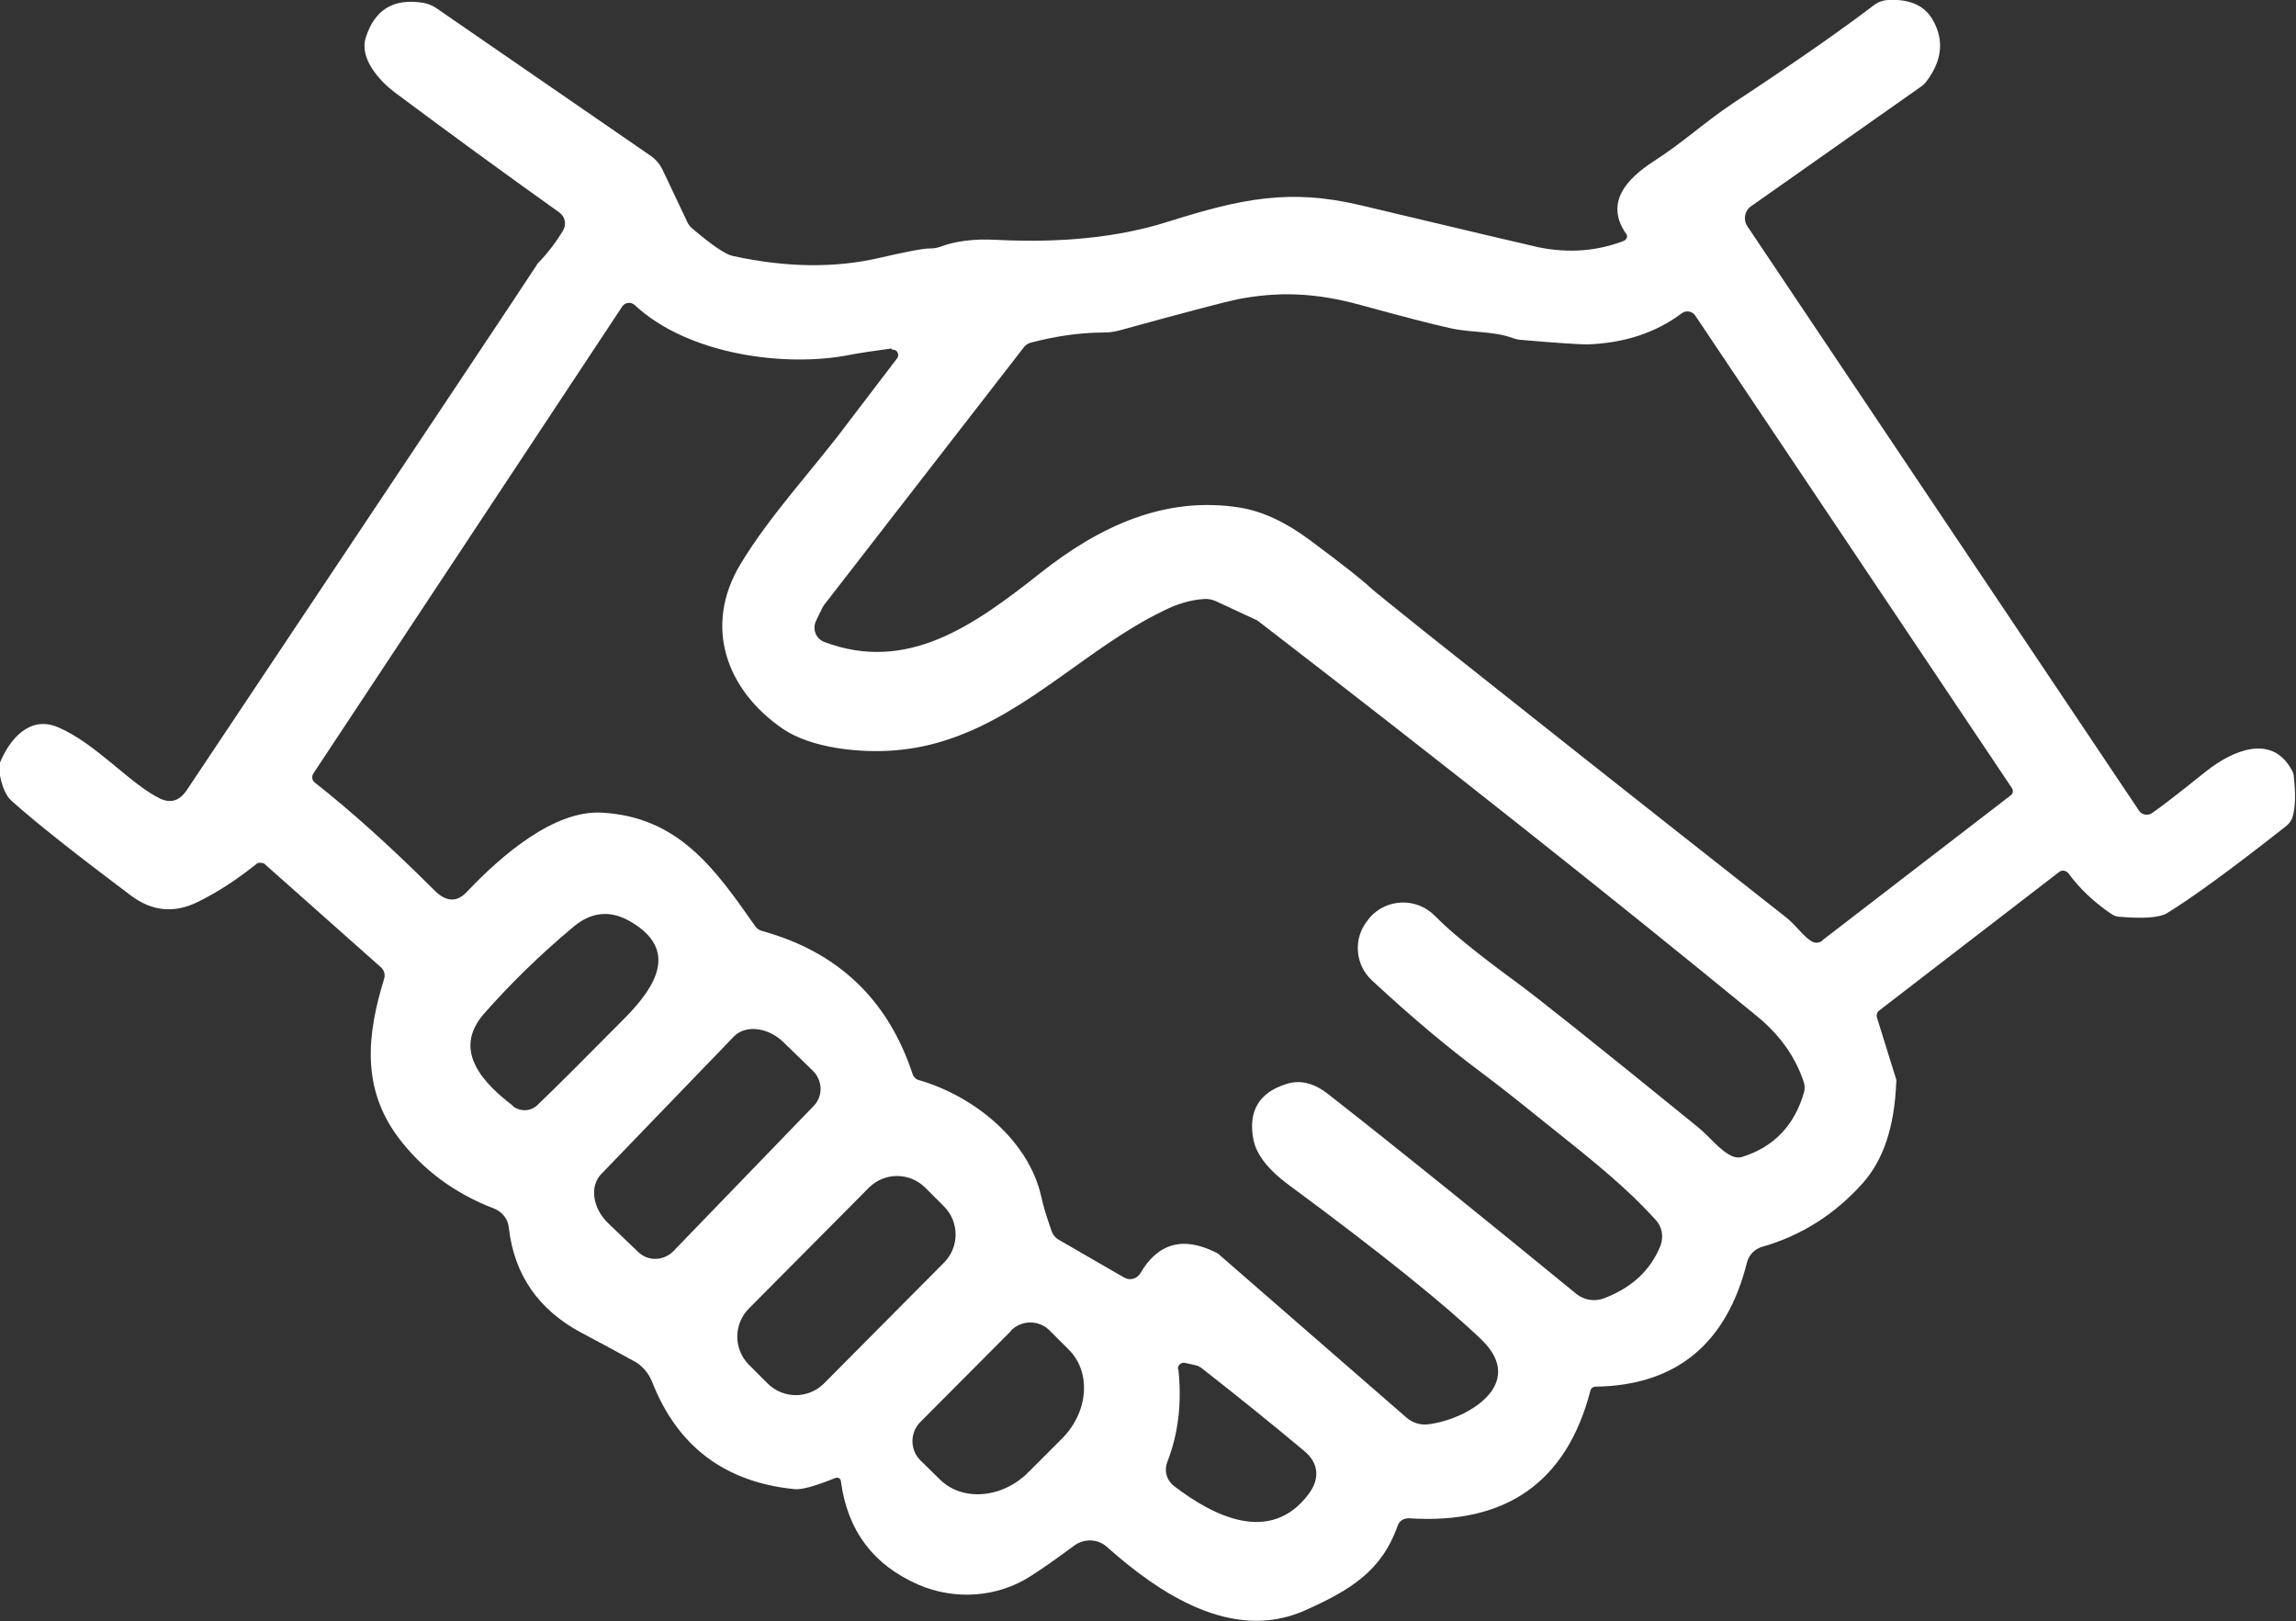 <?xml version="1.0" encoding="UTF-8"?>
<svg id="Layer_2" data-name="Layer 2" xmlns="http://www.w3.org/2000/svg" viewBox="0 0 56 39.54">
  <rect x="0" y="0" width="56" height="39.54" fill="#333333" stroke="none"/>
  <defs>
    <style>
      .cls-1 {
        fill: #fff;
      }
    </style>
  </defs>
  <g id="Art">
    <path class="cls-1" d="M39.61,5.87c.07-.03.1-.11.05-.17-.52-.75,0-1.33.68-1.77.73-.47,1.22-.94,1.94-1.42,1.52-1,2.66-1.8,3.42-2.38.1-.08.22-.12.34-.13.55-.03.92.14,1.12.52.26.48.2.97-.17,1.46-.04.06-.1.11-.16.15l-4.12,2.9c-.16.11-.2.33-.09.49l9.55,14.25c.07.11.22.13.32.06.22-.15.66-.49,1.32-1.02.66-.52,1.6-.91,2.08-.04.04.06.06.13.06.2.04.38.04.7-.03.94-.02.09-.08.17-.15.23-1.37,1.08-2.35,1.79-2.93,2.14-.18.1-.56.13-1.14.08-.08,0-.15-.03-.22-.08-.41-.28-.76-.61-1.03-.98-.06-.07-.16-.09-.23-.03l-4.39,3.38c-.05.04-.07.11-.05.17l.47,1.51s.01.04,0,.06c-.04,1.08-.31,1.9-.82,2.47-.67.75-1.48,1.27-2.45,1.55-.18.05-.32.19-.37.38-.5,1.99-1.73,3-3.69,3.03-.06,0-.12.04-.13.1-.58,2.23-2.06,3.27-4.43,3.11-.12,0-.23.06-.27.18-.39,1.11-1.16,1.58-2.29,2.08-1.75.76-3.52-.42-4.8-1.56-.22-.2-.55-.21-.79-.04-.42.31-.77.56-1.07.75-.82.53-1.86.59-2.74.21-1.1-.48-1.73-1.32-1.89-2.52,0-.07-.08-.11-.14-.08-.5.2-.83.29-.99.27-1.7-.17-2.86-1.04-3.48-2.63-.08-.19-.21-.35-.38-.46-.07-.04-.52-.29-1.35-.73-1.04-.56-1.63-1.41-1.76-2.56-.02-.21-.16-.38-.35-.46-.97-.37-1.75-.95-2.34-1.73-.91-1.21-.77-2.52-.35-3.88.03-.1,0-.2-.07-.27l-2.86-2.54s-.12-.04-.17,0c-.46.37-.94.69-1.45.94-.57.28-1.11.23-1.63-.16-1.29-.97-2.26-1.73-2.9-2.3-.15-.13-.25-.37-.31-.73-.01-.07,0-.14.02-.21.24-.58.73-1.16,1.42-.86.92.39,1.76,1.39,2.49,1.74.26.12.48.05.66-.23C10.17,10.86,13.01,6.6,13.1,6.45c0-.02.02-.03.03-.04.25-.26.45-.53.61-.8.08-.15.04-.33-.1-.43-1.39-.99-2.73-1.97-4.03-2.94-.35-.27-.85-.81-.69-1.32.22-.69.68-.97,1.41-.85.1.02.21.06.3.12l5.24,3.61c.12.08.22.2.29.34l.62,1.31s.05.08.09.11c.49.42.82.64.99.68,1.32.29,2.51.3,3.59.05.65-.15,1.06-.23,1.23-.23.08,0,.17-.01.25-.04.37-.14.82-.2,1.37-.17,1.59.08,2.98-.06,4.18-.44,1.81-.57,2.97-.81,4.68-.41,2.68.64,4.14.98,4.36,1.03.73.15,1.43.1,2.1-.16M44.44,22.94l4.6-3.54c.06-.04.07-.12.03-.18l-7.72-11.52c-.07-.11-.23-.14-.33-.06-.64.48-1.41.73-2.31.76-.16,0-.7-.03-1.6-.11-.07,0-.14-.02-.2-.04-.48-.18-1-.13-1.51-.24-.46-.1-1.19-.29-2.21-.57-1.13-.31-2.03-.33-3.01-.14-.25.05-1.21.3-2.88.76-.12.03-.24.05-.37.05-.59,0-1.19.09-1.8.25-.06.02-.11.05-.15.1l-4.83,6.23c-.05.06-.09.12-.12.19l-.13.27c-.09.2,0,.43.21.51,2.03.76,3.65-.41,5.26-1.68,1.45-1.15,3.05-1.89,4.87-1.6.55.09,1.11.35,1.69.78.81.6,1.3.99,1.48,1.16.12.11.57.47,1.33,1.08,2.24,1.78,5.18,4.11,8.83,6.98.24.19.42.47.62.58.08.05.19.04.26-.02M21.74,8.5c-.44.06-.79.11-1.04.16-1.54.3-3.91,0-5.22-1.22-.09-.08-.23-.07-.3.03l-7.54,11.4c-.04.07-.03.16.03.21.88.69,1.86,1.57,2.93,2.64.28.28.54.29.78.04.87-.92,2.14-2,3.29-1.94,1.88.1,2.77,1.37,3.75,2.77.04.06.1.1.18.12,1.84.51,3.06,1.67,3.66,3.49.02.06.07.12.14.14,1.33.38,2.69,1.45,3,2.86.04.19.12.46.25.83.03.08.08.15.16.2l1.61.93c.14.08.31.03.39-.1.43-.74,1.04-.91,1.83-.52.05.02.09.05.13.09l4.54,3.95c.14.12.33.18.51.16.92-.1,2.45-.96,1.32-2.06-.86-.83-2.43-2.1-4.72-3.79-.5-.37-.78-.74-.85-1.1-.13-.68.13-1.14.8-1.35.33-.11.68-.03,1.03.25,1.89,1.48,3.9,3.11,6.05,4.87.19.15.44.19.66.11.69-.26,1.15-.69,1.39-1.29.08-.22.04-.46-.12-.63-.89-.98-1.97-1.78-2.87-2.51-.53-.43-.99-.79-1.39-1.09-.78-.58-1.67-1.32-2.66-2.24-.42-.39-.46-1.04-.09-1.48l.03-.04c.41-.48,1.15-.51,1.6-.05.36.37,1.02.91,1.99,1.62.48.35,1.95,1.52,4.41,3.52.32.26.54.58.85.72.07.03.16.04.23.02.78-.24,1.29-.77,1.52-1.58.02-.07.02-.15,0-.23-.2-.62-.58-1.16-1.14-1.62-3.55-2.91-7.61-6.13-12.17-9.64-.02-.02-.05-.03-.07-.04l-.97-.45c-.09-.04-.19-.06-.29-.05-.32.02-.66.12-1.01.3-1.79.87-3.25,2.46-5.18,3.11-.87.3-1.78.37-2.72.23-.57-.09-1.02-.25-1.35-.47-1.39-.95-1.95-2.51-1.04-4.02.7-1.17,1.8-2.35,2.57-3.38.35-.46.77-1.01,1.25-1.64.07-.09,0-.23-.12-.21M12.51,26.98c.18.14.44.13.6-.03.42-.4,1.13-1.11,2.13-2.12.77-.78,1.3-1.66.16-2.34-.5-.3-.97-.26-1.42.12-.8.67-1.53,1.38-2.18,2.12-.79.91.02,1.71.71,2.24M16.42,30.52l3.42-3.54c.24-.24.23-.63-.02-.87l-.71-.69c-.38-.37-.93-.43-1.21-.14l-3.24,3.36c-.28.29-.21.83.18,1.2l.72.69c.24.24.63.23.87-.02M23.03,30.79c.37-.38.37-.98,0-1.36l-.47-.47c-.38-.37-.98-.37-1.36,0l-2.94,2.96c-.37.38-.37.98,0,1.36l.47.47c.38.37.98.37,1.36,0l2.94-2.96M24.66,32.46l-2.21,2.22c-.26.26-.26.68,0,.94l.47.46c.55.55,1.53.47,2.17-.18l.81-.81c.65-.65.72-1.62.17-2.17l-.47-.47c-.26-.26-.68-.26-.94,0M28.74,33.39c.09.82,0,1.58-.27,2.27-.08.21-.02.44.16.58.96.74,2.35,1.44,3.28.21.29-.38.26-.77-.11-1.07-.79-.66-1.62-1.33-2.49-2.01-.04-.03-.09-.06-.14-.07l-.27-.06c-.09-.02-.18.06-.17.15h0Z"/>
  </g>
</svg>